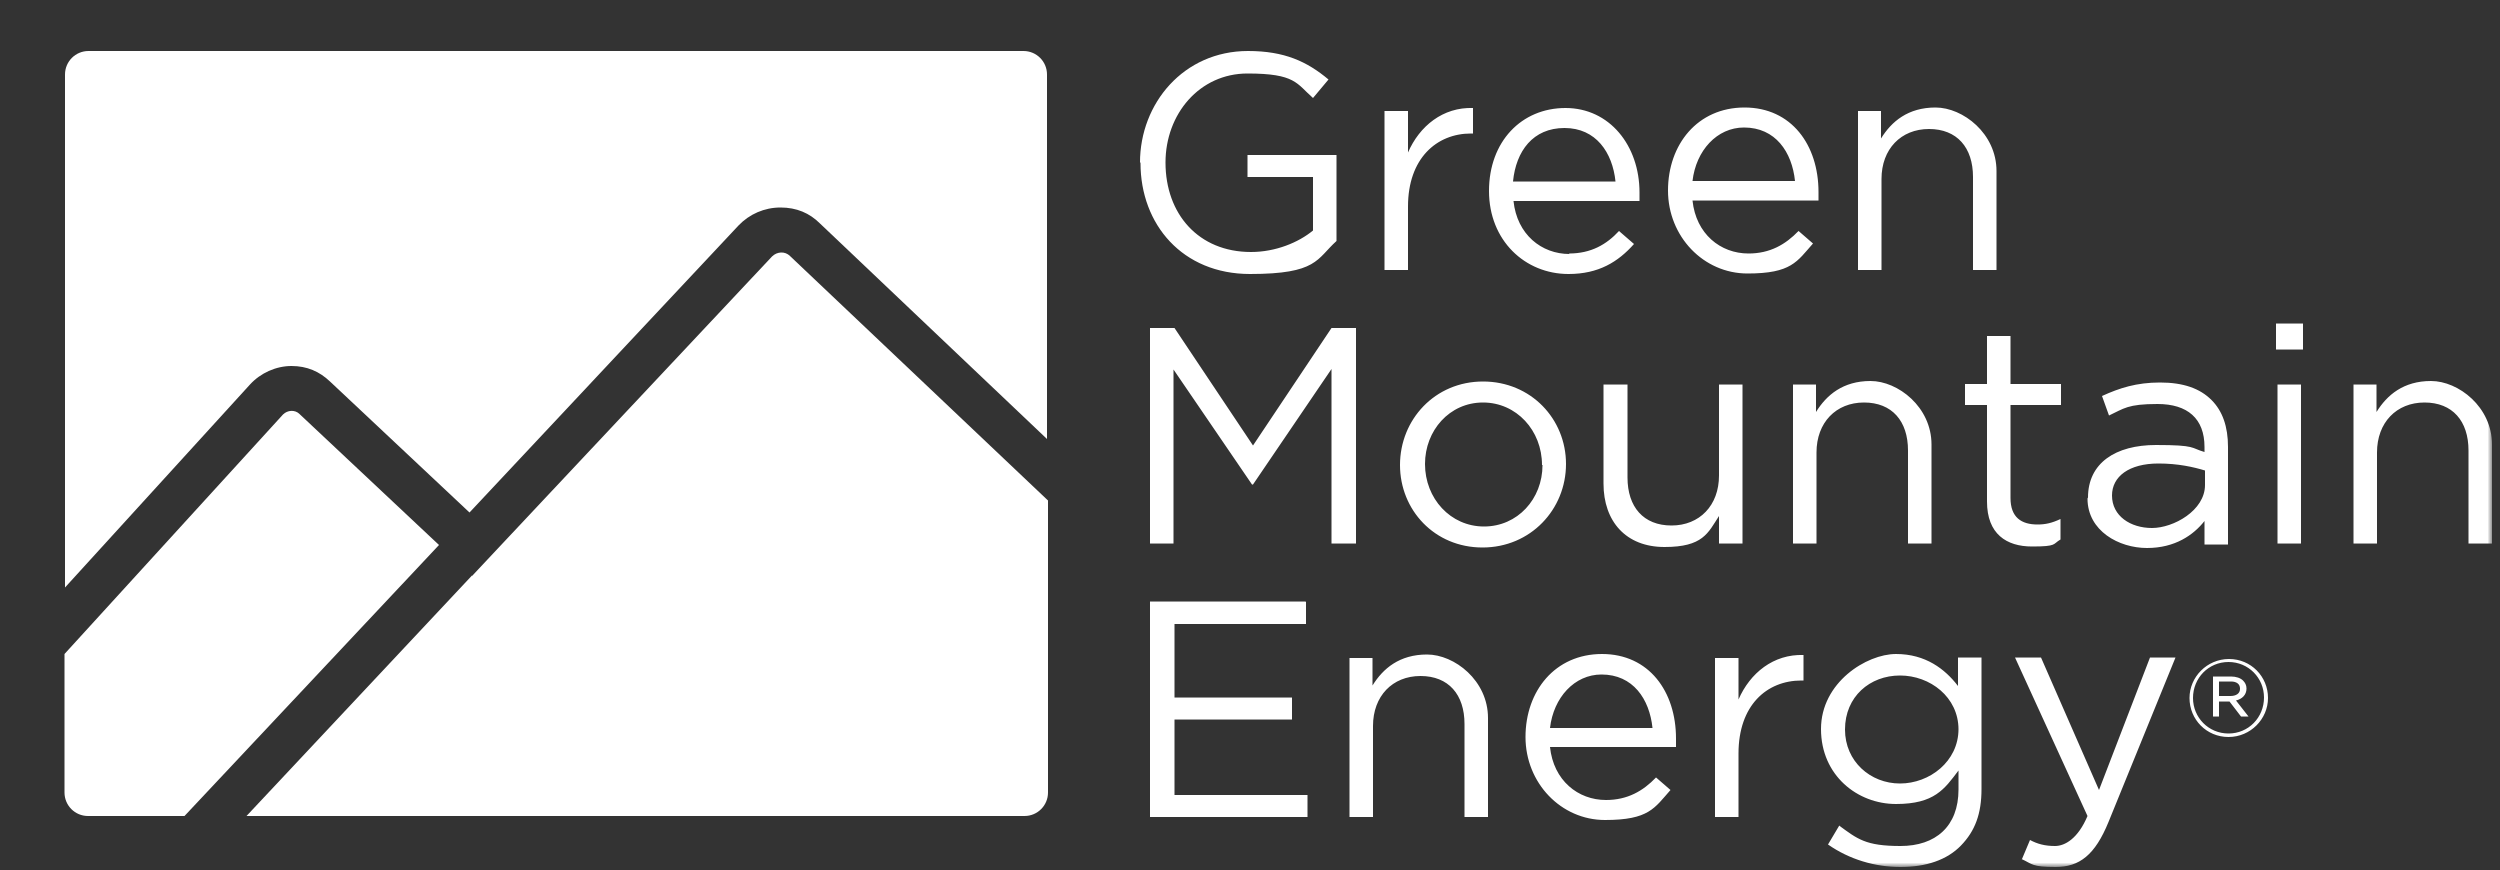 <?xml version="1.0" encoding="UTF-8"?> <svg xmlns="http://www.w3.org/2000/svg" xmlns:xlink="http://www.w3.org/1999/xlink" id="Layer_1" version="1.1" viewBox="0 0 500 174"><rect x="0" y="0" width="500" height="174" fill="#333333" stroke="none"/><defs><style> .st0 { fill: none; } .st1 { mask: url(#mask); } .st2 { fill: #fff; } .st3 { clip-path: url(#clippath); } </style><clipPath id="clippath"><rect class="st0" width="500" height="173.4"></rect></clipPath><mask id="mask" x="0" y="0" width="498.4" height="173.4" maskUnits="userSpaceOnUse"><g id="mask0_42_17"><path class="st2" d="M498.4,0H0v173.4h498.4V0Z"></path></g></mask></defs><g class="st3"><g class="st1"><g><path class="st2" d="M228.1,32.5h0c0,.1,0,.1,0,.1,0,12.3,8.4,22.2,21.9,22.2s13.3-3,17.3-6.6v-17.2h-17.8v4.4h13.1v10.7c-2.9,2.4-7.5,4.3-12.4,4.3-10.5,0-17.1-7.6-17.1-17.9h0c0-9.7,6.8-17.8,16.4-17.8s9.8,2,13.1,4.9l3.1-3.7c-4.3-3.6-8.8-5.7-16.1-5.7-12.9,0-21.6,10.5-21.6,22.3ZM281.6,22.2h-4.7v31.8h4.7v-12.7c0-9.6,5.7-14.6,12.6-14.6h.4v-5.1c-6-.2-10.7,3.6-13,8.9v-8.3ZM313.8,50.7c4.4,0,7.5-1.8,10-4.5l3,2.6c-3.2,3.6-7.1,6-13.1,6-8.7,0-15.9-6.7-15.9-16.6s6.5-16.6,15.3-16.6,14.8,7.5,14.8,16.9,0,.9,0,1.7h-25.2c.7,6.7,5.6,10.6,11.2,10.6h0ZM323.1,36.3c-.6-5.8-3.9-10.7-10.2-10.7s-9.7,4.6-10.3,10.7h20.5ZM359.7,46.2c-2.6,2.7-5.7,4.5-10,4.5h0c-5.6,0-10.5-3.9-11.2-10.6h25.2c0-.7,0-1.2,0-1.7,0-9.4-5.4-16.9-14.8-16.9s-15.3,7.4-15.3,16.6,7.1,16.6,15.9,16.6,9.9-2.4,13.1-6l-3-2.6ZM348.8,25.5c6.3,0,9.6,4.9,10.2,10.7h-20.5c.7-6.1,4.9-10.7,10.3-10.7ZM371.5,22.2h4.7v5.5c2.1-3.4,5.4-6.2,10.9-6.2s12.2,5.2,12.2,12.7v19.8h-4.7v-18.6c0-5.9-3.2-9.6-8.8-9.6s-9.5,4-9.5,10v18.2h-4.7v-31.8ZM234.9,65.6h-4.9v43.1h4.7v-34.8l15.7,23h.2l15.7-23.1v34.9h4.9v-43.1h-4.9l-15.7,23.5-15.7-23.5ZM280,93h0c0-9.1,7-16.7,16.6-16.7s16.6,7.5,16.6,16.5h0c0,9.1-7.1,16.7-16.7,16.7s-16.5-7.5-16.5-16.5ZM308.4,93h0c0-6.9-5.1-12.5-11.8-12.5s-11.6,5.6-11.6,12.3h0c0,6.9,5.1,12.5,11.8,12.5s11.7-5.5,11.7-12.3h0ZM320.7,76.9v19.8c0,7.6,4.5,12.7,12.2,12.7s8.7-2.8,10.9-6.2v5.5h4.7v-31.8h-4.7v18.2c0,6-3.9,10-9.5,10s-8.8-3.7-8.8-9.6v-18.6h-4.7ZM358.5,76.9h4.7v5.5c2.1-3.4,5.4-6.2,10.9-6.2s12.2,5.2,12.2,12.7v19.8h-4.7v-18.6c0-5.9-3.2-9.6-8.8-9.6s-9.5,4-9.5,10v18.2h-4.7v-31.8ZM397.4,81.1v19.2h0c0,6.5,3.9,9,9,9s4.1-.5,5.7-1.4v-4.1c-1.7.8-3,1.1-4.6,1.1-3.2,0-5.4-1.4-5.4-5.3v-18.6h10.1v-4.2h-10.1v-9.6h-4.7v9.6h-4.4v4.2h4.4ZM417.6,99.5h0c0-6.9,5.5-10.5,13.6-10.5s6.9.6,9.7,1.4v-1c0-5.7-3.4-8.6-9.4-8.6s-6.7.9-9.7,2.3l-1.4-3.9c3.5-1.6,6.9-2.7,11.6-2.7s8,1.2,10.3,3.5c2.2,2.2,3.3,5.3,3.3,9.4v19.5h-4.7v-4.7c-2.2,2.8-5.9,5.4-11.5,5.4s-11.9-3.4-11.9-9.9h0ZM441,97v-2.9c-2.3-.7-5.4-1.4-9.3-1.4-5.9,0-9.3,2.6-9.3,6.4h0c0,4.1,3.7,6.5,8,6.5s10.6-3.5,10.6-8.6ZM460.6,64.7h-5.4v5.2h5.4v-5.2ZM460.2,76.9h-4.7v31.8h4.7v-31.8ZM470.6,76.9h4.7v5.5c2.1-3.4,5.4-6.2,10.9-6.2s12.2,5.2,12.2,12.7v19.8h-4.7v-18.6c0-5.9-3.2-9.6-8.8-9.6s-9.5,4-9.5,10v18.2h-4.7v-31.8ZM261.1,120.3h-31.1v43.1h31.5v-4.4h-26.6v-15.1h23.5v-4.4h-23.5v-14.7h26.3v-4.4ZM269.8,131.6h4.7v5.5c2.1-3.4,5.4-6.2,10.9-6.2s12.2,5.2,12.2,12.7v19.8h-4.7v-18.6c0-5.9-3.2-9.6-8.8-9.6s-9.5,4-9.5,10v18.2h-4.7v-31.8ZM331.2,155.5c-2.6,2.7-5.7,4.5-10,4.5h0c-5.6,0-10.5-3.9-11.2-10.6h25.2c0-.7,0-1.2,0-1.7,0-9.4-5.4-16.9-14.8-16.9s-15.3,7.4-15.3,16.6,7.1,16.6,15.9,16.6,9.9-2.4,13.1-6l-3-2.6ZM320.3,134.9c6.3,0,9.6,4.9,10.2,10.7h-20.5c.7-6.1,4.9-10.7,10.3-10.7ZM343,131.6h4.7v8.3c2.3-5.3,7-9.1,13-8.9v5.1h-.4c-7,0-12.6,5-12.6,14.6v12.7h-4.7v-31.8ZM367.8,165.2l-2.2,3.7h0c4.3,3,9.4,4.5,14.5,4.5s9.3-1.4,12.1-4.3,4.1-6.3,4.1-11.3v-26.3h-4.7v5.7c-2.6-3.4-6.5-6.4-12.4-6.4s-15,5.7-15,15h0c0,9.3,7.3,15,15,15s9.7-3,12.5-6.7v3.8c0,7.4-4.6,11.3-11.6,11.3s-8.6-1.4-12.3-4.1ZM391.7,145.8h0c0,6.5-5.8,10.9-11.7,10.9s-11-4.4-11-10.8h0c0-6.6,5-10.8,11-10.8s11.7,4.3,11.7,10.8ZM404.4,171.8l1.6-3.8c1.5.8,3,1.2,5,1.2s4.6-1.5,6.5-6l-14.5-31.7h5.2l11.6,26.5,10.2-26.5h5.1l-13.4,32.9c-2.7,6.6-5.8,9-10.6,9s-4.6-.6-6.8-1.6h0ZM437.9,139.6h0c0,4.3,3.4,7.8,7.8,7.8s7.9-3.6,7.9-7.8h0c0-4.3-3.4-7.8-7.8-7.8s-7.9,3.6-7.9,7.8ZM452.8,139.5h0c0,4-3.1,7.2-7.1,7.2s-7.1-3.2-7.1-7.1h0c0-4,3.1-7.2,7.1-7.2s7.1,3.2,7.1,7.1ZM446.2,135.3h-3.6v8h1.2v-3h2.1l2.3,3h1.5l-2.5-3.2c1.2-.3,2.1-1.1,2.1-2.4h0c0-.7-.3-1.2-.7-1.6-.5-.5-1.4-.8-2.4-.8ZM448,137.8c0,.9-.8,1.4-1.9,1.4h-2.3v-2.9h2.4c1.1,0,1.8.5,1.8,1.4h0Z"></path><path class="st2" d="M204.8,10.2H17.7c-2.6,0-4.7,2.1-4.7,4.7v102.6l37-40.6c2.1-2.3,5.2-3.7,8.3-3.7s5.6,1.1,7.7,3.1l27.9,26.2h0l53.8-57.4c2.2-2.3,5.2-3.6,8.4-3.6s5.8,1.1,7.9,3.2l45.4,43.1V14.9c0-2.6-2.1-4.7-4.7-4.7h0Z"></path><path class="st2" d="M94.4,115.1l-45.1,48.1h155.6c2.6,0,4.7-2.1,4.7-4.7v-58.4l-51.6-48.9c-1-1-2.6-.9-3.6.1l-60,63.9h0,0Z"></path><path class="st2" d="M87.8,109l-27.9-26.2c-.9-.9-2.4-.8-3.3.1l-43.7,47.9v27.7c0,2.6,2.1,4.7,4.7,4.7h19.3l50.9-54.2h0Z"></path></g></g></g></svg> 